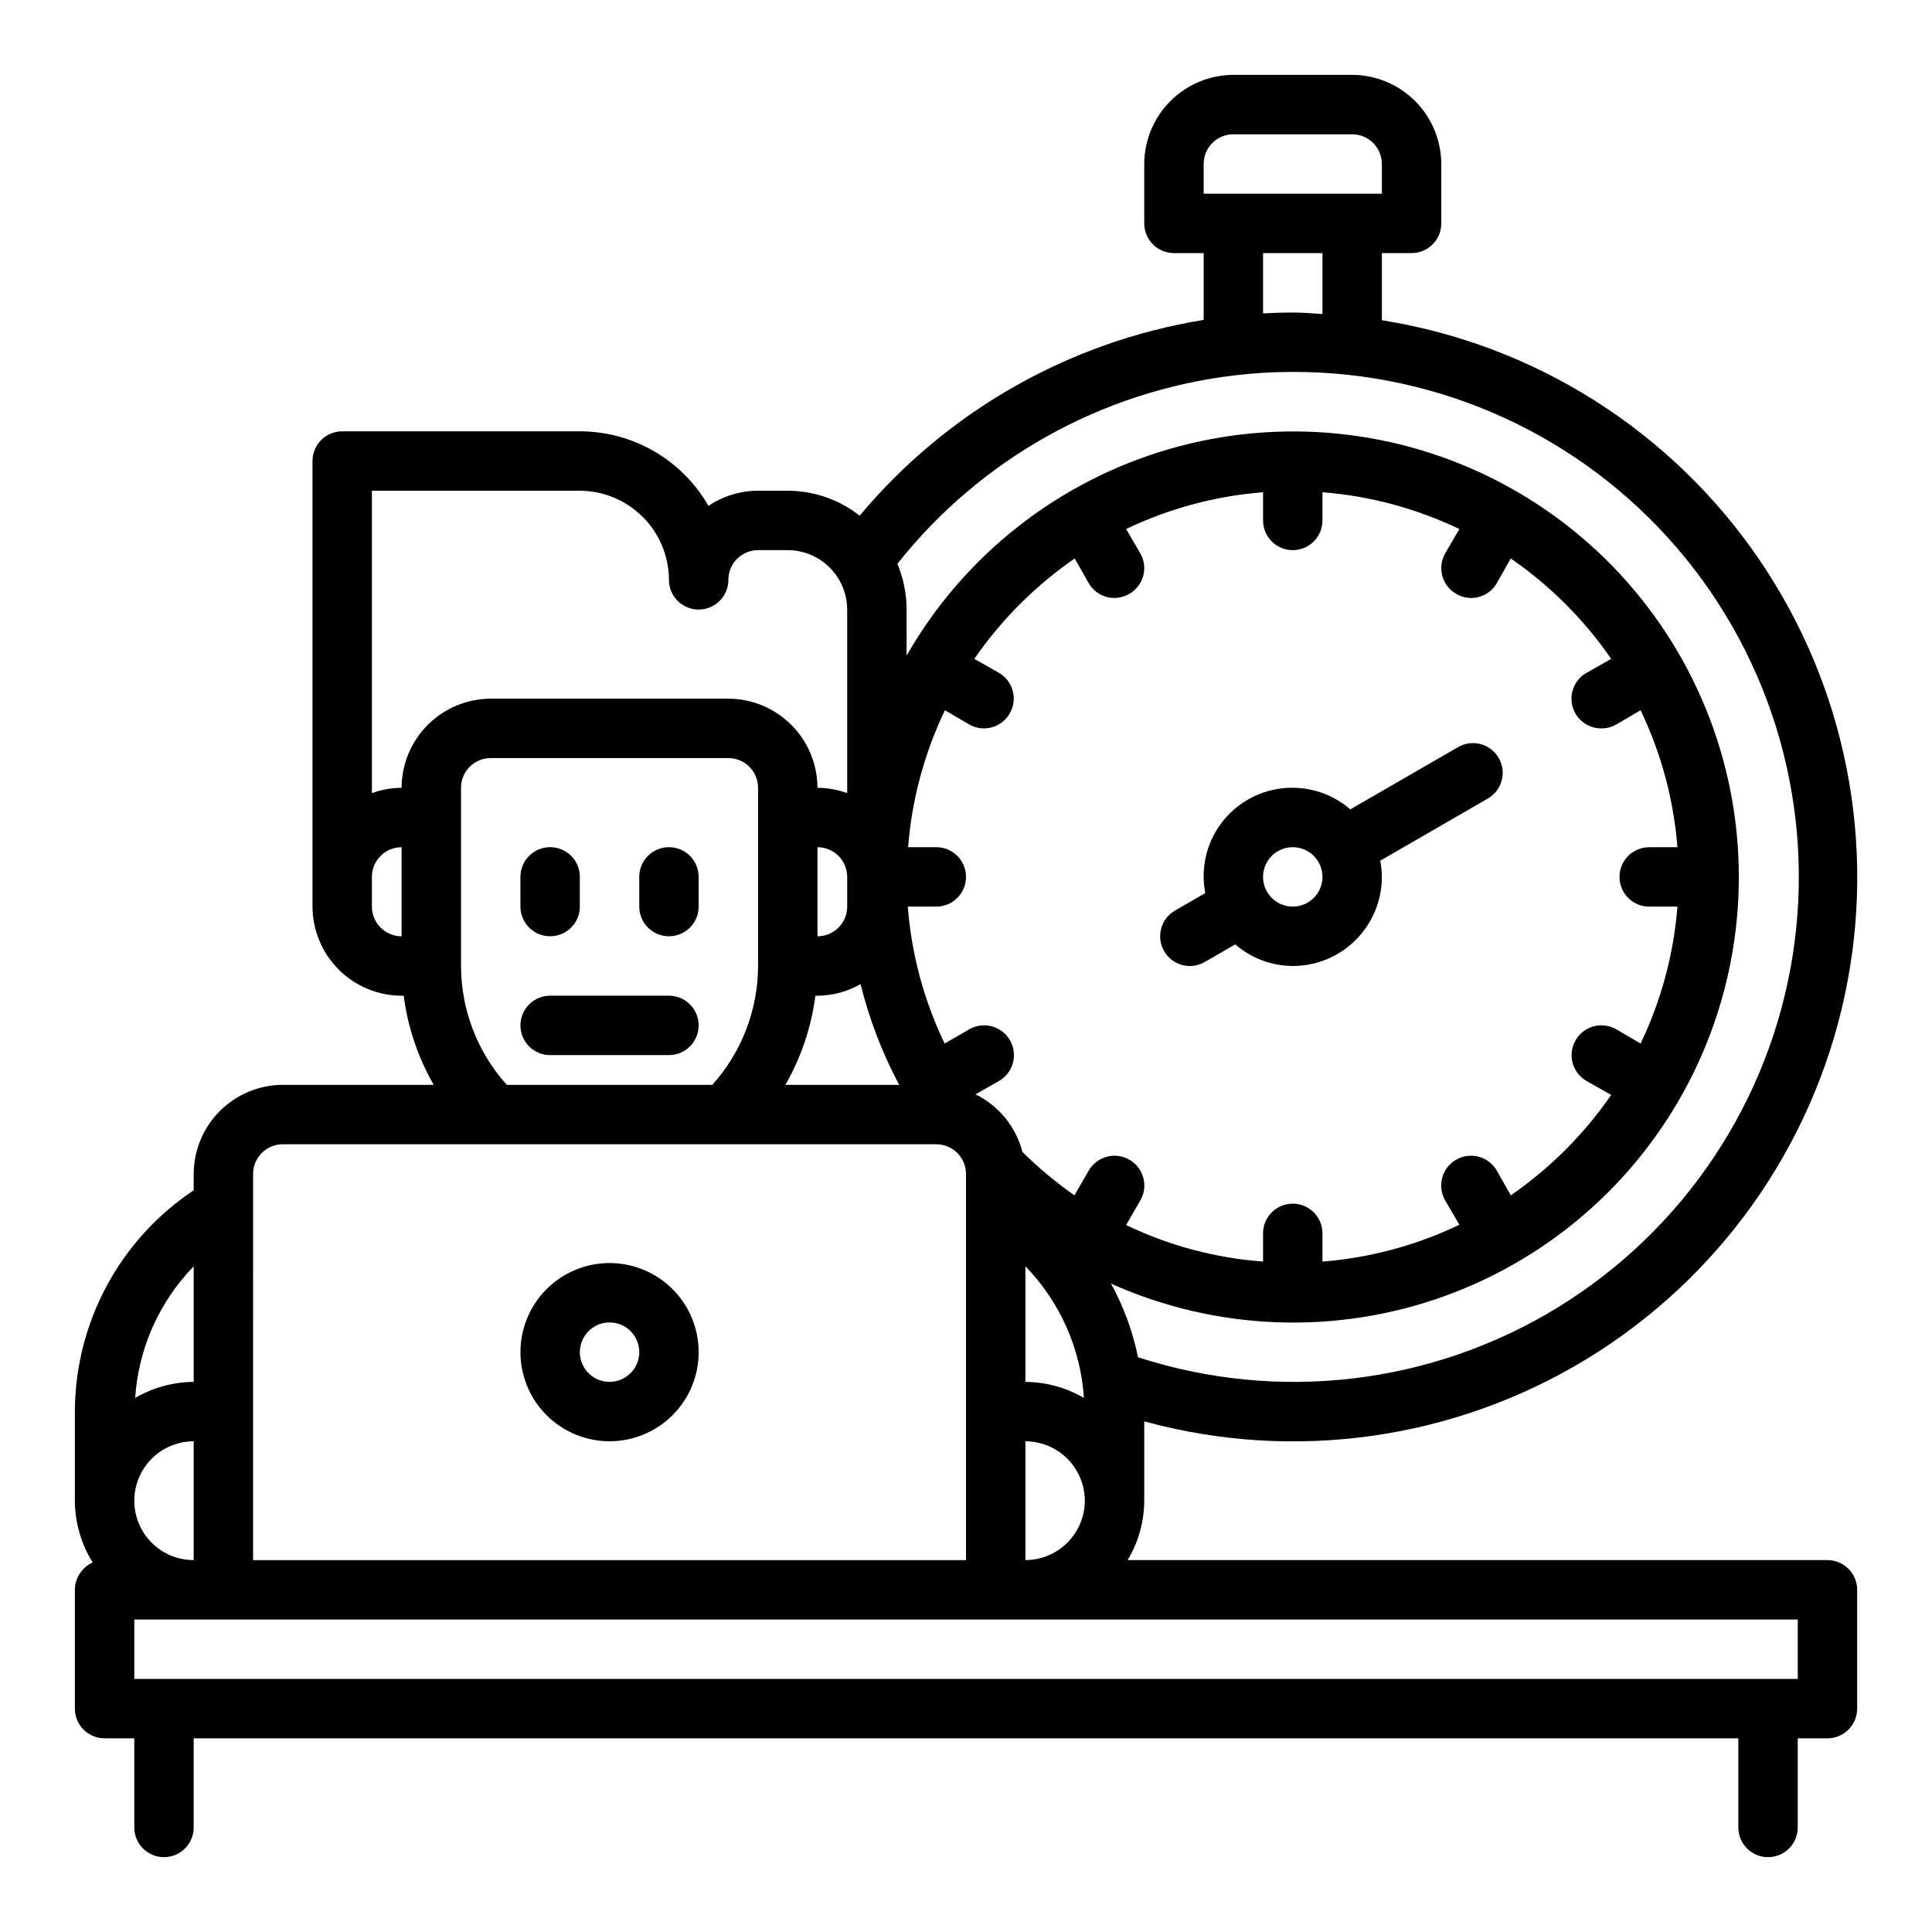 <?xml version="1.0" encoding="UTF-8"?>
<!-- Uploaded to: ICON Repo, www.iconrepo.com, Generator: ICON Repo Mixer Tools -->
<svg fill="#000000" width="800px" height="800px" version="1.1" viewBox="144 144 512 512" xmlns="http://www.w3.org/2000/svg">
 <g>
  <path d="m289.79 392.12c2.09 0 4.09-0.828 5.566-2.305 1.477-1.477 2.309-3.477 2.309-5.566v-7.871c0-4.348-3.527-7.871-7.875-7.871-4.348 0-7.871 3.523-7.871 7.871v7.871c0 2.09 0.828 4.09 2.305 5.566 1.477 1.477 3.481 2.305 5.566 2.305z"/>
  <path d="m321.28 368.51c-4.348 0-7.871 3.523-7.871 7.871v7.871c0 4.348 3.523 7.871 7.871 7.871s7.871-3.523 7.871-7.871v-7.871c0-2.09-0.828-4.09-2.305-5.566-1.477-1.477-3.477-2.305-5.566-2.305z"/>
  <path d="m459.33 400c1.383 0 2.742-0.363 3.938-1.055l8.094-4.676c4.227 3.672 9.633 5.707 15.23 5.731 6.266 0 12.27-2.488 16.699-6.918 4.43-4.43 6.918-10.438 6.918-16.699-0.012-1.441-0.156-2.879-0.434-4.289l28.473-16.445c1.824-1.039 3.156-2.758 3.707-4.781 0.551-2.023 0.27-4.184-0.781-6-1.047-1.816-2.777-3.137-4.805-3.672-2.027-0.539-4.184-0.242-5.992 0.816l-28.543 16.484c-4.231-3.676-9.637-5.707-15.242-5.731-7.031-0.055-13.719 3.051-18.211 8.461-4.492 5.41-6.32 12.551-4.973 19.453l-8.023 4.629h0.004c-3.086 1.781-4.59 5.414-3.668 8.855 0.922 3.441 4.039 5.836 7.602 5.836zm27.262-31.488c3.184 0 6.055 1.918 7.273 4.859s0.547 6.328-1.707 8.578c-2.25 2.25-5.637 2.926-8.578 1.707s-4.859-4.09-4.859-7.273c0-4.348 3.523-7.871 7.871-7.871z"/>
  <path d="m321.28 407.87h-31.488c-4.348 0-7.871 3.523-7.871 7.871 0 4.348 3.523 7.871 7.871 7.871h31.488c4.348 0 7.871-3.523 7.871-7.871 0-4.348-3.523-7.871-7.871-7.871z"/>
  <path d="m628.29 557.44h-185.46c2.863-4.754 4.383-10.191 4.406-15.742v-21.02c39.605 10.84 81.93 4.91 117.03-16.395 35.102-21.309 59.895-56.117 68.559-96.258 8.66-40.137 0.43-82.074-22.762-115.96s-59.301-56.742-99.852-63.203v-17.789h7.871c2.09 0 4.09-0.828 5.566-2.305 1.477-1.477 2.305-3.481 2.305-5.566v-15.746c-0.016-6.258-2.512-12.254-6.938-16.676-4.422-4.426-10.418-6.922-16.676-6.941h-31.488c-6.258 0.02-12.254 2.516-16.68 6.941-4.426 4.422-6.918 10.418-6.938 16.676v15.746c0 2.086 0.828 4.09 2.305 5.566 1.477 1.477 3.481 2.305 5.566 2.305h7.871v17.711h0.004c-35.637 5.766-68.004 24.184-91.16 51.879-5.43-4.277-12.141-6.606-19.051-6.613h-7.871c-4.684 0-9.262 1.398-13.145 4.016-3.441-6.004-8.402-10.996-14.387-14.465-5.988-3.469-12.781-5.297-19.699-5.297h-62.977c-4.348 0-7.875 3.527-7.875 7.875v118.08c0.02 6.258 2.516 12.254 6.938 16.68 4.426 4.426 10.422 6.918 16.68 6.938h0.551c1.078 8.316 3.781 16.34 7.953 23.617h-39.992c-6.258 0.016-12.254 2.512-16.68 6.938-4.422 4.422-6.918 10.418-6.938 16.676v4.332c-19.617 13.074-31.426 35.07-31.488 58.645v23.617c0.023 5.789 1.656 11.461 4.727 16.375-2.859 1.281-4.703 4.109-4.727 7.242v31.488c0 2.086 0.832 4.09 2.309 5.566 1.477 1.473 3.477 2.305 5.566 2.305h7.871v23.617c0 4.348 3.523 7.871 7.871 7.871s7.871-3.523 7.871-7.871v-23.617h409.35v23.617c0 4.348 3.523 7.871 7.871 7.871 4.348 0 7.871-3.523 7.871-7.871v-23.617h7.875c2.086 0 4.09-0.832 5.566-2.305 1.473-1.477 2.305-3.481 2.305-5.566v-31.488c0-2.09-0.832-4.09-2.305-5.566-1.477-1.477-3.481-2.309-5.566-2.309zm-165.31-369.98c0-4.348 3.523-7.871 7.871-7.871h31.488c2.086 0 4.09 0.828 5.566 2.305 1.477 1.477 2.305 3.481 2.305 5.566v7.871h-47.23zm31.488 23.617v16.137c-2.598-0.156-5.195-0.395-7.871-0.395s-5.273 0.078-7.871 0.234l-0.004-15.977zm-23.617 32.434c5.223-0.633 10.48-0.949 15.742-0.945 39.172-0.086 76.41 16.996 101.9 46.734 25.488 29.742 36.672 69.16 30.594 107.86-6.078 38.695-28.805 72.785-62.188 93.277-33.379 20.496-74.062 25.336-111.32 13.246-1.379-6.832-3.797-13.418-7.164-19.52 27.965 12.539 59.707 13.715 88.52 3.277 28.816-10.434 52.445-31.664 65.895-59.199 13.449-27.539 15.668-59.227 6.184-88.367s-29.926-53.453-57.008-67.801c-27.082-14.344-58.68-17.602-88.113-9.078-29.438 8.523-54.41 28.156-69.637 54.75v-12.199c0.004-4.164-0.824-8.285-2.441-12.125 21.938-27.723 53.938-45.66 89.035-49.906zm-39.359 298.19c-0.016 4.172-1.676 8.168-4.625 11.117-2.953 2.953-6.949 4.613-11.121 4.625v-31.488c4.172 0.016 8.168 1.676 11.121 4.625 2.949 2.953 4.609 6.949 4.625 11.121zm-15.742-31.488-0.004-30.621c9.152 9.406 14.652 21.773 15.508 34.871-4.711-2.742-10.055-4.207-15.508-4.25zm12.988-49.438h-0.004c-4.91-3.434-9.516-7.277-13.773-11.492-1.719-6.664-6.262-12.242-12.441-15.273l6.219-3.543 0.004 0.004c3.781-2.176 5.086-7.004 2.91-10.785-2.172-3.785-7-5.086-10.785-2.914l-6.535 3.777h0.004c-5.477-11.387-8.789-23.691-9.762-36.289h7.555c4.348 0 7.875-3.523 7.875-7.871 0-4.348-3.527-7.871-7.875-7.871h-7.477c0.988-12.598 4.297-24.898 9.762-36.293l6.453 3.777v0.004c3.766 2.137 8.547 0.836 10.707-2.914 1.059-1.805 1.355-3.957 0.82-5.981-0.531-2.023-1.844-3.75-3.652-4.805l-6.535-3.699c7.18-10.41 16.199-19.426 26.605-26.605l3.699 6.535 0.004-0.004c1.039 1.82 2.769 3.144 4.797 3.68 2.027 0.531 4.184 0.227 5.984-0.844 3.75-2.164 5.051-6.945 2.914-10.707l-3.777-6.453v-0.004c11.391-5.461 23.695-8.77 36.289-9.758v7.477c0 4.348 3.523 7.871 7.871 7.871s7.871-3.523 7.871-7.871v-7.477c12.598 0.988 24.898 4.297 36.293 9.758l-3.777 6.453-0.004 0.004c-2.137 3.762-0.832 8.543 2.914 10.707 1.801 1.07 3.957 1.375 5.988 0.844 2.027-0.535 3.754-1.859 4.797-3.68l3.699-6.535v0.004c10.41 7.18 19.426 16.195 26.609 26.605l-6.535 3.699c-3.121 1.77-4.648 5.418-3.723 8.883 0.926 3.465 4.074 5.863 7.66 5.84 1.379 0.016 2.738-0.34 3.934-1.023l6.453-3.777 0.004-0.004c5.461 11.395 8.77 23.695 9.762 36.293h-7.481c-4.348 0-7.871 3.523-7.871 7.871 0 4.348 3.523 7.871 7.871 7.871h7.481c-0.992 12.594-4.301 24.898-9.762 36.289l-6.453-3.777h-0.004c-3.781-2.172-8.609-0.871-10.785 2.914-2.172 3.781-0.867 8.609 2.914 10.785l6.535 3.699c-7.184 10.41-16.199 19.426-26.609 26.605l-3.699-6.535v0.004c-2.176-3.785-7.004-5.09-10.785-2.914-3.781 2.172-5.086 7.004-2.914 10.785l3.777 6.453h0.004c-11.395 5.465-23.695 8.773-36.293 9.762v-7.477c0-4.348-3.523-7.871-7.871-7.871s-7.871 3.523-7.871 7.871v7.477c-12.598-0.926-24.906-4.211-36.289-9.684l3.777-6.535v0.004c2.176-3.781 0.871-8.613-2.914-10.785-3.781-2.176-8.609-0.871-10.781 2.914zm-56.68-55.969c2.305 9.281 5.742 18.242 10.23 26.688h-30.148c4.172-7.277 6.871-15.301 7.949-23.617h0.551c4.008-0.027 7.938-1.086 11.418-3.07zm-11.418-12.676v-23.613c2.09 0 4.09 0.828 5.566 2.305 1.477 1.477 2.309 3.477 2.309 5.566v7.871c0 2.09-0.832 4.09-2.309 5.566-1.477 1.477-3.477 2.305-5.566 2.305zm-110.21 0c-4.348 0-7.871-3.523-7.871-7.871v-7.871c0-4.348 3.523-7.871 7.871-7.871zm0-39.359c-2.684 0.023-5.348 0.5-7.871 1.418v-80.137h55.105c6.254 0.02 12.25 2.512 16.676 6.938 4.426 4.426 6.918 10.422 6.938 16.68 0 4.348 3.523 7.871 7.871 7.871 4.348 0 7.875-3.523 7.875-7.871 0-4.348 3.523-7.875 7.871-7.875h7.871c4.172 0.012 8.168 1.676 11.121 4.625 2.949 2.949 4.609 6.949 4.625 11.121v48.648c-2.527-0.918-5.188-1.395-7.875-1.418-0.016-6.258-2.512-12.254-6.938-16.676-4.422-4.426-10.418-6.922-16.676-6.941h-62.977c-6.258 0.02-12.254 2.516-16.68 6.941-4.426 4.422-6.918 10.418-6.938 16.676zm94.465 0v47.234c-0.027 11.629-4.344 22.84-12.125 31.488h-54.473c-7.781-8.648-12.098-19.859-12.121-31.488v-47.234c0-4.348 3.523-7.871 7.871-7.871h62.977c2.086 0 4.09 0.828 5.566 2.305 1.477 1.477 2.305 3.481 2.305 5.566zm-133.82 102.34c0-4.348 3.523-7.871 7.871-7.871h173.18c2.09 0 4.09 0.828 5.566 2.305 1.477 1.477 2.309 3.481 2.309 5.566v102.34h-188.93zm-15.746 24.484v30.621c-5.449 0.043-10.793 1.508-15.508 4.25 0.859-13.098 6.356-25.465 15.508-34.871zm0 46.363v31.488c-5.625 0-10.82-3-13.633-7.871s-2.812-10.871 0-15.742c2.812-4.871 8.008-7.875 13.633-7.875zm425.09 62.977h-440.83v-15.742h440.83z"/>
  <path d="m305.54 525.95c6.262 0 12.27-2.488 16.699-6.914 4.43-4.43 6.914-10.438 6.914-16.699 0-6.266-2.484-12.27-6.914-16.699-4.43-4.43-10.438-6.918-16.699-6.918-6.266 0-12.27 2.488-16.699 6.918-4.43 4.43-6.918 10.434-6.918 16.699 0 6.262 2.488 12.27 6.918 16.699 4.43 4.426 10.434 6.914 16.699 6.914zm0-31.488c3.184 0 6.055 1.918 7.273 4.863 1.219 2.941 0.543 6.324-1.707 8.578-2.254 2.25-5.637 2.922-8.578 1.707-2.941-1.219-4.859-4.09-4.859-7.273 0-4.348 3.523-7.875 7.871-7.875z"/>
 </g>
</svg>